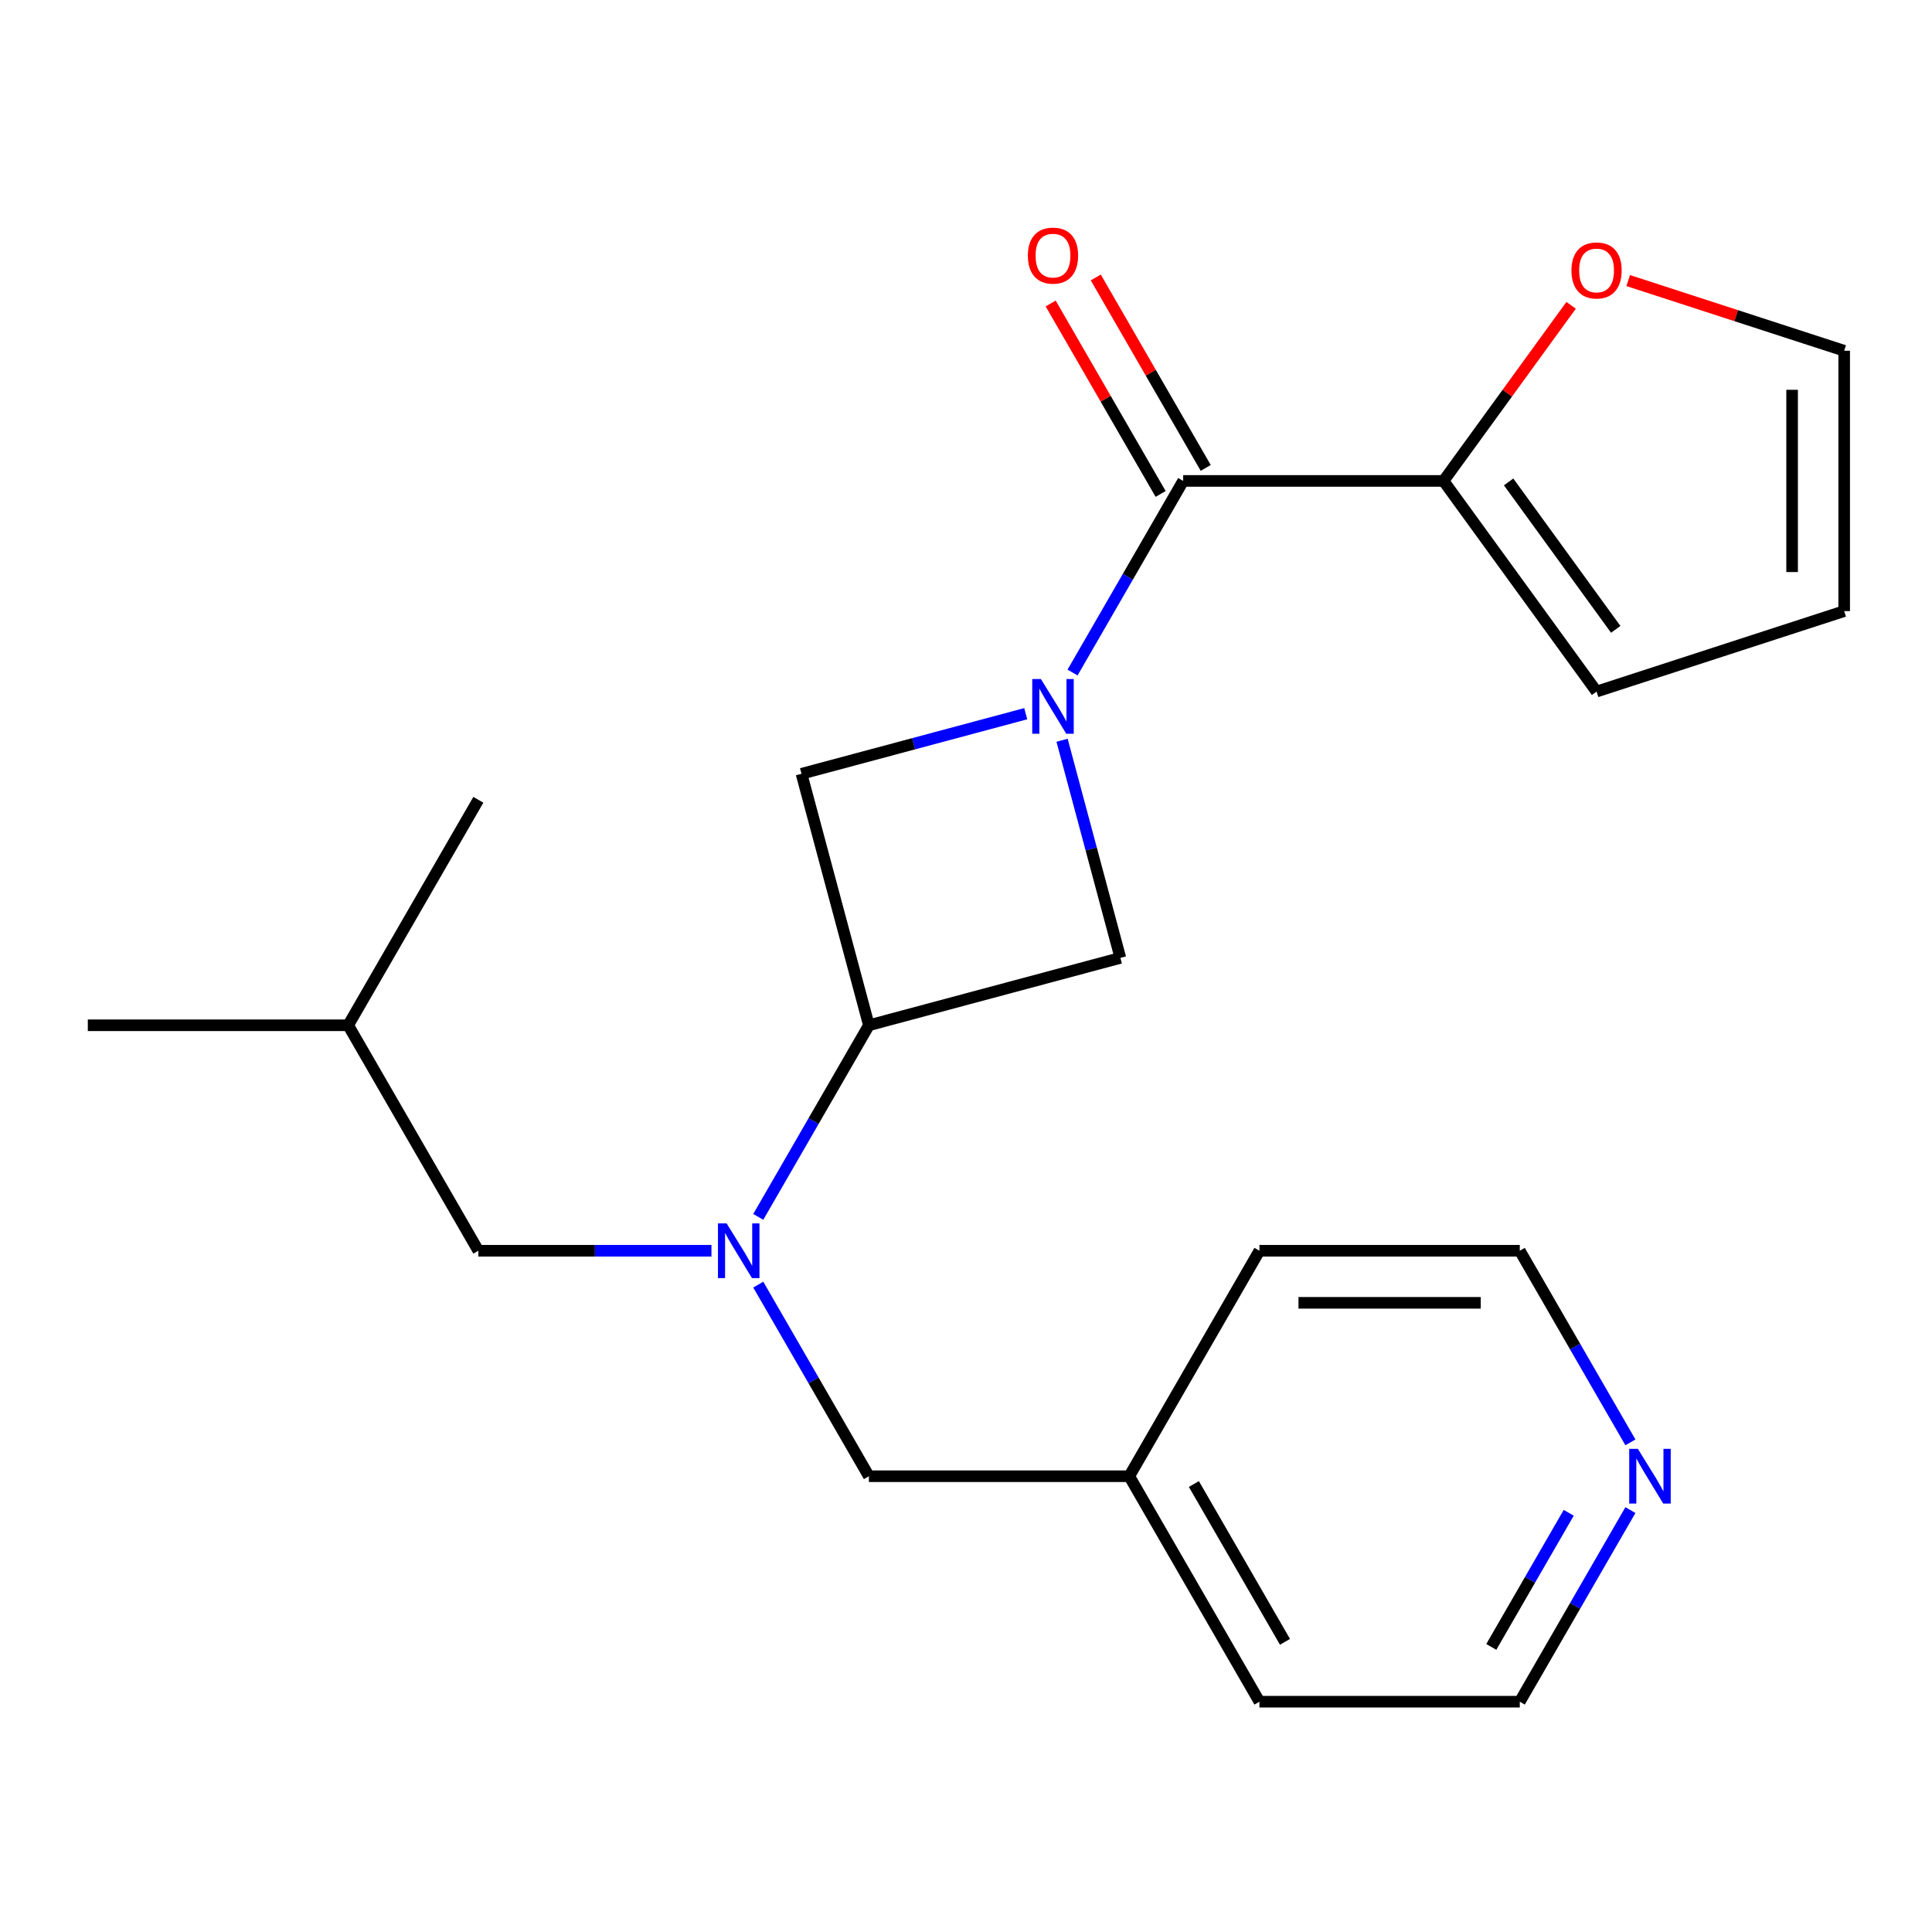 <?xml version='1.0' encoding='iso-8859-1'?>
<svg version='1.1' baseProfile='full'
              xmlns='http://www.w3.org/2000/svg'
                      xmlns:rdkit='http://www.rdkit.org/xml'
                      xmlns:xlink='http://www.w3.org/1999/xlink'
                  xml:space='preserve'
width='1000px' height='1000px' viewBox='0 0 1000 1000'>
<!-- END OF HEADER -->
<rect style='opacity:1.0;fill:#FFFFFF;stroke:none' width='1000' height='1000' x='0' y='0'> </rect>
<path class='bond-0' d='M 555.148,348.103 L 583.778,298.514' style='fill:none;fill-rule:evenodd;stroke:#0000FF;stroke-width:6px;stroke-linecap:butt;stroke-linejoin:miter;stroke-opacity:1' />
<path class='bond-0' d='M 583.778,298.514 L 612.409,248.925' style='fill:none;fill-rule:evenodd;stroke:#000000;stroke-width:6px;stroke-linecap:butt;stroke-linejoin:miter;stroke-opacity:1' />
<path class='bond-4' d='M 530.919,369.412 L 472.889,384.962' style='fill:none;fill-rule:evenodd;stroke:#0000FF;stroke-width:6px;stroke-linecap:butt;stroke-linejoin:miter;stroke-opacity:1' />
<path class='bond-4' d='M 472.889,384.962 L 414.859,400.511' style='fill:none;fill-rule:evenodd;stroke:#000000;stroke-width:6px;stroke-linecap:butt;stroke-linejoin:miter;stroke-opacity:1' />
<path class='bond-5' d='M 549.725,383.161 L 564.816,439.481' style='fill:none;fill-rule:evenodd;stroke:#0000FF;stroke-width:6px;stroke-linecap:butt;stroke-linejoin:miter;stroke-opacity:1' />
<path class='bond-5' d='M 564.816,439.481 L 579.907,495.801' style='fill:none;fill-rule:evenodd;stroke:#000000;stroke-width:6px;stroke-linecap:butt;stroke-linejoin:miter;stroke-opacity:1' />
<path class='bond-3' d='M 612.409,248.925 L 747.17,248.925' style='fill:none;fill-rule:evenodd;stroke:#000000;stroke-width:6px;stroke-linecap:butt;stroke-linejoin:miter;stroke-opacity:1' />
<path class='bond-8' d='M 624.079,242.187 L 595.622,192.899' style='fill:none;fill-rule:evenodd;stroke:#000000;stroke-width:6px;stroke-linecap:butt;stroke-linejoin:miter;stroke-opacity:1' />
<path class='bond-8' d='M 595.622,192.899 L 567.165,143.61' style='fill:none;fill-rule:evenodd;stroke:#FF0000;stroke-width:6px;stroke-linecap:butt;stroke-linejoin:miter;stroke-opacity:1' />
<path class='bond-8' d='M 600.738,255.664 L 572.281,206.375' style='fill:none;fill-rule:evenodd;stroke:#000000;stroke-width:6px;stroke-linecap:butt;stroke-linejoin:miter;stroke-opacity:1' />
<path class='bond-8' d='M 572.281,206.375 L 543.824,157.086' style='fill:none;fill-rule:evenodd;stroke:#FF0000;stroke-width:6px;stroke-linecap:butt;stroke-linejoin:miter;stroke-opacity:1' />
<path class='bond-1' d='M 449.738,530.68 L 579.907,495.801' style='fill:none;fill-rule:evenodd;stroke:#000000;stroke-width:6px;stroke-linecap:butt;stroke-linejoin:miter;stroke-opacity:1' />
<path class='bond-2' d='M 449.738,530.68 L 421.108,580.269' style='fill:none;fill-rule:evenodd;stroke:#000000;stroke-width:6px;stroke-linecap:butt;stroke-linejoin:miter;stroke-opacity:1' />
<path class='bond-2' d='M 421.108,580.269 L 392.477,629.857' style='fill:none;fill-rule:evenodd;stroke:#0000FF;stroke-width:6px;stroke-linecap:butt;stroke-linejoin:miter;stroke-opacity:1' />
<path class='bond-22' d='M 449.738,530.68 L 414.859,400.511' style='fill:none;fill-rule:evenodd;stroke:#000000;stroke-width:6px;stroke-linecap:butt;stroke-linejoin:miter;stroke-opacity:1' />
<path class='bond-7' d='M 392.477,664.915 L 421.108,714.504' style='fill:none;fill-rule:evenodd;stroke:#0000FF;stroke-width:6px;stroke-linecap:butt;stroke-linejoin:miter;stroke-opacity:1' />
<path class='bond-7' d='M 421.108,714.504 L 449.738,764.093' style='fill:none;fill-rule:evenodd;stroke:#000000;stroke-width:6px;stroke-linecap:butt;stroke-linejoin:miter;stroke-opacity:1' />
<path class='bond-9' d='M 368.248,647.386 L 307.922,647.386' style='fill:none;fill-rule:evenodd;stroke:#0000FF;stroke-width:6px;stroke-linecap:butt;stroke-linejoin:miter;stroke-opacity:1' />
<path class='bond-9' d='M 307.922,647.386 L 247.596,647.386' style='fill:none;fill-rule:evenodd;stroke:#000000;stroke-width:6px;stroke-linecap:butt;stroke-linejoin:miter;stroke-opacity:1' />
<path class='bond-6' d='M 747.17,248.925 L 780.189,203.478' style='fill:none;fill-rule:evenodd;stroke:#000000;stroke-width:6px;stroke-linecap:butt;stroke-linejoin:miter;stroke-opacity:1' />
<path class='bond-6' d='M 780.189,203.478 L 813.209,158.031' style='fill:none;fill-rule:evenodd;stroke:#FF0000;stroke-width:6px;stroke-linecap:butt;stroke-linejoin:miter;stroke-opacity:1' />
<path class='bond-10' d='M 747.17,248.925 L 826.38,357.949' style='fill:none;fill-rule:evenodd;stroke:#000000;stroke-width:6px;stroke-linecap:butt;stroke-linejoin:miter;stroke-opacity:1' />
<path class='bond-10' d='M 780.856,249.437 L 836.303,325.754' style='fill:none;fill-rule:evenodd;stroke:#000000;stroke-width:6px;stroke-linecap:butt;stroke-linejoin:miter;stroke-opacity:1' />
<path class='bond-11' d='M 842.749,145.22 L 898.647,163.383' style='fill:none;fill-rule:evenodd;stroke:#FF0000;stroke-width:6px;stroke-linecap:butt;stroke-linejoin:miter;stroke-opacity:1' />
<path class='bond-11' d='M 898.647,163.383 L 954.545,181.545' style='fill:none;fill-rule:evenodd;stroke:#000000;stroke-width:6px;stroke-linecap:butt;stroke-linejoin:miter;stroke-opacity:1' />
<path class='bond-14' d='M 449.738,764.093 L 584.499,764.093' style='fill:none;fill-rule:evenodd;stroke:#000000;stroke-width:6px;stroke-linecap:butt;stroke-linejoin:miter;stroke-opacity:1' />
<path class='bond-15' d='M 247.596,647.386 L 180.216,530.68' style='fill:none;fill-rule:evenodd;stroke:#000000;stroke-width:6px;stroke-linecap:butt;stroke-linejoin:miter;stroke-opacity:1' />
<path class='bond-13' d='M 826.38,357.949 L 954.545,316.306' style='fill:none;fill-rule:evenodd;stroke:#000000;stroke-width:6px;stroke-linecap:butt;stroke-linejoin:miter;stroke-opacity:1' />
<path class='bond-23' d='M 954.545,181.545 L 954.545,316.306' style='fill:none;fill-rule:evenodd;stroke:#000000;stroke-width:6px;stroke-linecap:butt;stroke-linejoin:miter;stroke-opacity:1' />
<path class='bond-23' d='M 927.593,201.759 L 927.593,296.092' style='fill:none;fill-rule:evenodd;stroke:#000000;stroke-width:6px;stroke-linecap:butt;stroke-linejoin:miter;stroke-opacity:1' />
<path class='bond-12' d='M 843.9,781.622 L 815.27,831.21' style='fill:none;fill-rule:evenodd;stroke:#0000FF;stroke-width:6px;stroke-linecap:butt;stroke-linejoin:miter;stroke-opacity:1' />
<path class='bond-12' d='M 815.27,831.21 L 786.64,880.799' style='fill:none;fill-rule:evenodd;stroke:#000000;stroke-width:6px;stroke-linecap:butt;stroke-linejoin:miter;stroke-opacity:1' />
<path class='bond-12' d='M 811.97,783.022 L 791.929,817.734' style='fill:none;fill-rule:evenodd;stroke:#0000FF;stroke-width:6px;stroke-linecap:butt;stroke-linejoin:miter;stroke-opacity:1' />
<path class='bond-12' d='M 791.929,817.734 L 771.888,852.446' style='fill:none;fill-rule:evenodd;stroke:#000000;stroke-width:6px;stroke-linecap:butt;stroke-linejoin:miter;stroke-opacity:1' />
<path class='bond-24' d='M 843.9,746.564 L 815.27,696.975' style='fill:none;fill-rule:evenodd;stroke:#0000FF;stroke-width:6px;stroke-linecap:butt;stroke-linejoin:miter;stroke-opacity:1' />
<path class='bond-24' d='M 815.27,696.975 L 786.64,647.386' style='fill:none;fill-rule:evenodd;stroke:#000000;stroke-width:6px;stroke-linecap:butt;stroke-linejoin:miter;stroke-opacity:1' />
<path class='bond-18' d='M 584.499,764.093 L 651.879,647.386' style='fill:none;fill-rule:evenodd;stroke:#000000;stroke-width:6px;stroke-linecap:butt;stroke-linejoin:miter;stroke-opacity:1' />
<path class='bond-19' d='M 584.499,764.093 L 651.879,880.799' style='fill:none;fill-rule:evenodd;stroke:#000000;stroke-width:6px;stroke-linecap:butt;stroke-linejoin:miter;stroke-opacity:1' />
<path class='bond-19' d='M 617.947,768.123 L 665.113,849.817' style='fill:none;fill-rule:evenodd;stroke:#000000;stroke-width:6px;stroke-linecap:butt;stroke-linejoin:miter;stroke-opacity:1' />
<path class='bond-20' d='M 180.216,530.68 L 45.455,530.68' style='fill:none;fill-rule:evenodd;stroke:#000000;stroke-width:6px;stroke-linecap:butt;stroke-linejoin:miter;stroke-opacity:1' />
<path class='bond-21' d='M 180.216,530.68 L 247.596,413.973' style='fill:none;fill-rule:evenodd;stroke:#000000;stroke-width:6px;stroke-linecap:butt;stroke-linejoin:miter;stroke-opacity:1' />
<path class='bond-16' d='M 786.64,647.386 L 651.879,647.386' style='fill:none;fill-rule:evenodd;stroke:#000000;stroke-width:6px;stroke-linecap:butt;stroke-linejoin:miter;stroke-opacity:1' />
<path class='bond-16' d='M 766.426,674.338 L 672.093,674.338' style='fill:none;fill-rule:evenodd;stroke:#000000;stroke-width:6px;stroke-linecap:butt;stroke-linejoin:miter;stroke-opacity:1' />
<path class='bond-17' d='M 786.64,880.799 L 651.879,880.799' style='fill:none;fill-rule:evenodd;stroke:#000000;stroke-width:6px;stroke-linecap:butt;stroke-linejoin:miter;stroke-opacity:1' />
<path  class='atom-0' d='M 538.768 351.472
L 548.048 366.472
Q 548.968 367.952, 550.448 370.632
Q 551.928 373.312, 552.008 373.472
L 552.008 351.472
L 555.768 351.472
L 555.768 379.792
L 551.888 379.792
L 541.928 363.392
Q 540.768 361.472, 539.528 359.272
Q 538.328 357.072, 537.968 356.392
L 537.968 379.792
L 534.288 379.792
L 534.288 351.472
L 538.768 351.472
' fill='#0000FF'/>
<path  class='atom-3' d='M 376.097 633.226
L 385.377 648.226
Q 386.297 649.706, 387.777 652.386
Q 389.257 655.066, 389.337 655.226
L 389.337 633.226
L 393.097 633.226
L 393.097 661.546
L 389.217 661.546
L 379.257 645.146
Q 378.097 643.226, 376.857 641.026
Q 375.657 638.826, 375.297 638.146
L 375.297 661.546
L 371.617 661.546
L 371.617 633.226
L 376.097 633.226
' fill='#0000FF'/>
<path  class='atom-7' d='M 813.38 139.982
Q 813.38 133.182, 816.74 129.382
Q 820.1 125.582, 826.38 125.582
Q 832.66 125.582, 836.02 129.382
Q 839.38 133.182, 839.38 139.982
Q 839.38 146.862, 835.98 150.782
Q 832.58 154.662, 826.38 154.662
Q 820.14 154.662, 816.74 150.782
Q 813.38 146.902, 813.38 139.982
M 826.38 151.462
Q 830.7 151.462, 833.02 148.582
Q 835.38 145.662, 835.38 139.982
Q 835.38 134.422, 833.02 131.622
Q 830.7 128.782, 826.38 128.782
Q 822.06 128.782, 819.7 131.582
Q 817.38 134.382, 817.38 139.982
Q 817.38 145.702, 819.7 148.582
Q 822.06 151.462, 826.38 151.462
' fill='#FF0000'/>
<path  class='atom-9' d='M 532.028 132.299
Q 532.028 125.499, 535.388 121.699
Q 538.748 117.899, 545.028 117.899
Q 551.308 117.899, 554.668 121.699
Q 558.028 125.499, 558.028 132.299
Q 558.028 139.179, 554.628 143.099
Q 551.228 146.979, 545.028 146.979
Q 538.788 146.979, 535.388 143.099
Q 532.028 139.219, 532.028 132.299
M 545.028 143.779
Q 549.348 143.779, 551.668 140.899
Q 554.028 137.979, 554.028 132.299
Q 554.028 126.739, 551.668 123.939
Q 549.348 121.099, 545.028 121.099
Q 540.708 121.099, 538.348 123.899
Q 536.028 126.699, 536.028 132.299
Q 536.028 138.019, 538.348 140.899
Q 540.708 143.779, 545.028 143.779
' fill='#FF0000'/>
<path  class='atom-13' d='M 847.761 749.933
L 857.041 764.933
Q 857.961 766.413, 859.441 769.093
Q 860.921 771.773, 861.001 771.933
L 861.001 749.933
L 864.761 749.933
L 864.761 778.253
L 860.881 778.253
L 850.921 761.853
Q 849.761 759.933, 848.521 757.733
Q 847.321 755.533, 846.961 754.853
L 846.961 778.253
L 843.281 778.253
L 843.281 749.933
L 847.761 749.933
' fill='#0000FF'/>
</svg>
